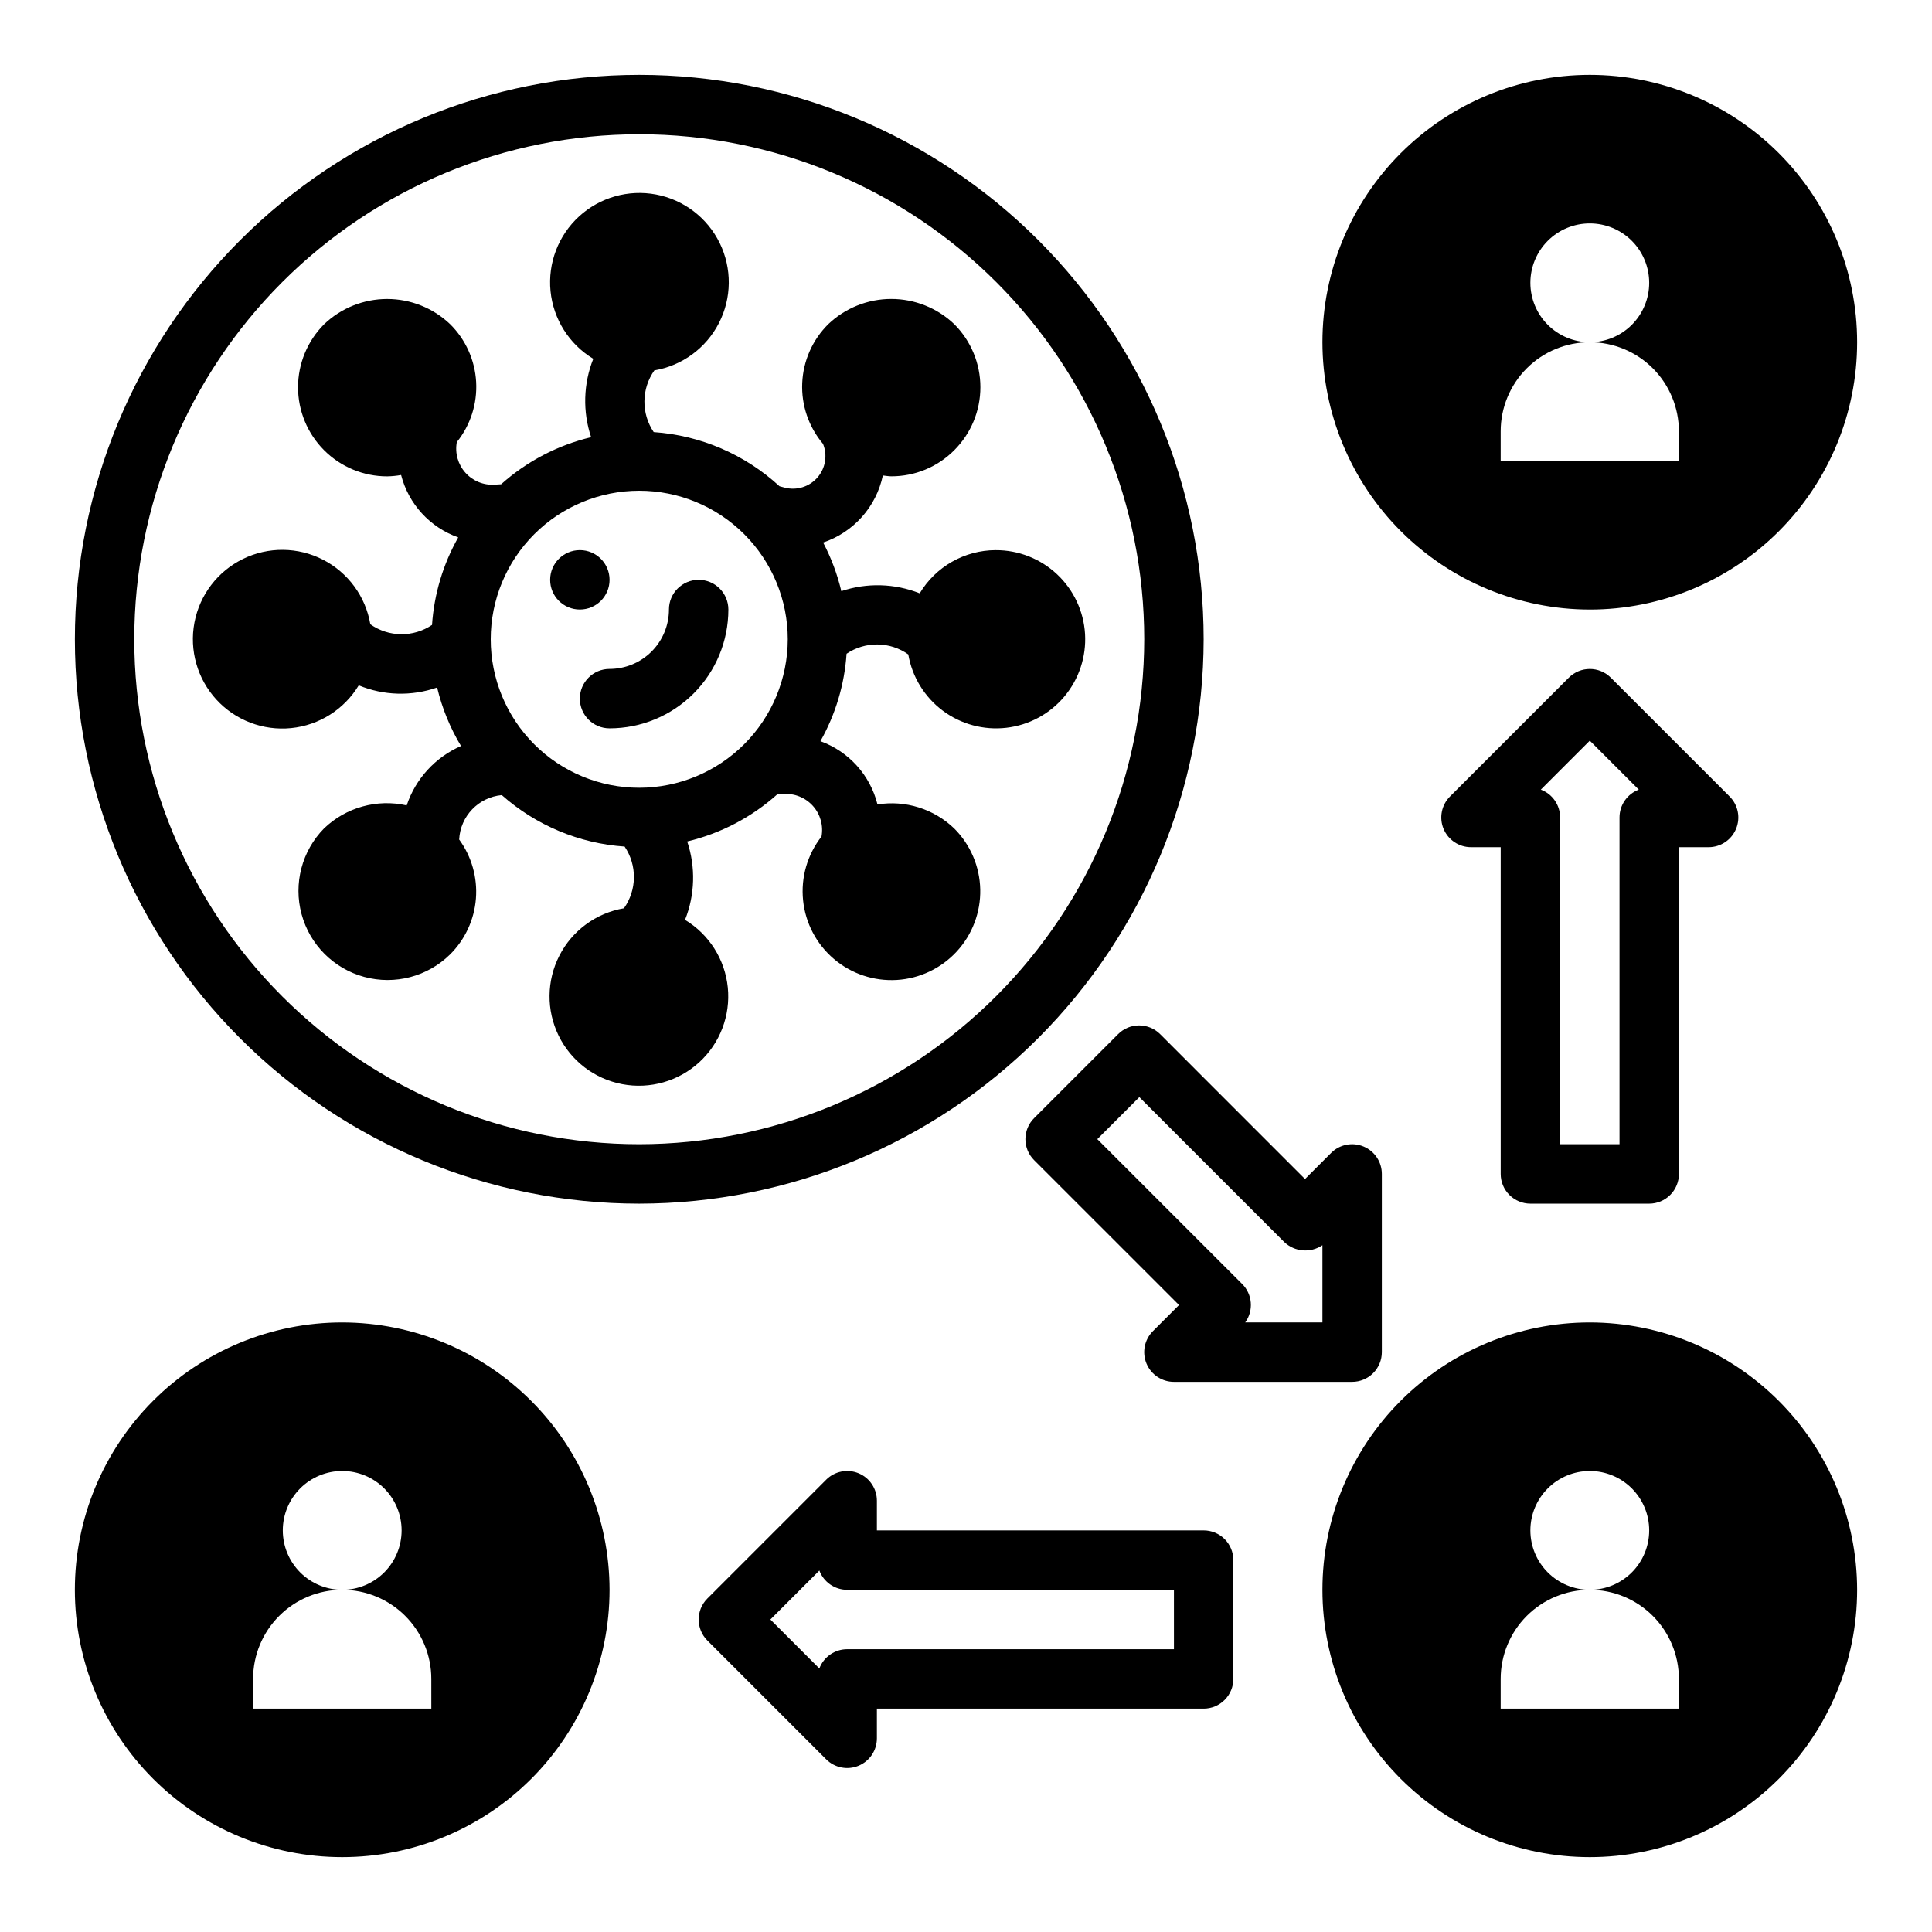 <?xml version="1.0" encoding="UTF-8"?>
<!-- Uploaded to: ICON Repo, www.iconrepo.com, Generator: ICON Repo Mixer Tools -->
<svg fill="#000000" width="800px" height="800px" version="1.1" viewBox="144 144 512 512" xmlns="http://www.w3.org/2000/svg">
 <g>
  <path d="m407.87 289.79c-8.254 0.023-15.895 4.367-20.137 11.445-6.641-2.644-14-2.848-20.773-0.574-1.059-4.481-2.676-8.809-4.82-12.887 8.051-2.699 14.07-9.461 15.824-17.766 0.746 0.07 1.48 0.219 2.234 0.219 6.269 0.02 12.281-2.473 16.699-6.918 4.426-4.43 6.914-10.434 6.914-16.695s-2.488-12.27-6.914-16.699c-4.5-4.293-10.48-6.691-16.703-6.691-6.219 0-12.199 2.398-16.699 6.691-4.18 4.144-6.641 9.711-6.898 15.59-0.258 5.879 1.711 11.637 5.512 16.129 1.234 3.027 0.652 6.488-1.508 8.945-2.156 2.453-5.519 3.477-8.676 2.641l-1.34-0.355v0.004c-9.164-8.434-20.922-13.5-33.348-14.359-1.633-2.422-2.492-5.281-2.461-8.203 0.031-2.922 0.949-5.762 2.637-8.148 7.359-1.246 13.699-5.891 17.109-12.535 3.41-6.641 3.488-14.5 0.211-21.207-3.281-6.707-9.527-11.477-16.863-12.867-7.336-1.391-14.895 0.758-20.402 5.797-5.508 5.043-8.312 12.387-7.574 19.812 0.742 7.43 4.941 14.074 11.332 17.93-2.641 6.641-2.844 14-0.574 20.773-8.863 2.117-17.059 6.402-23.852 12.48l-1.676 0.102c-2.949 0.203-5.824-0.965-7.793-3.172-1.969-2.203-2.805-5.195-2.269-8.102 3.621-4.504 5.445-10.191 5.121-15.961-0.324-5.769-2.777-11.215-6.883-15.285-4.5-4.293-10.477-6.688-16.695-6.688s-12.199 2.394-16.699 6.688c-4.43 4.43-6.918 10.438-6.922 16.703 0 6.262 2.488 12.273 6.918 16.703 4.43 4.43 10.438 6.918 16.703 6.914 1.238-0.023 2.473-0.145 3.691-0.359 1.977 7.688 7.652 13.887 15.137 16.531-4.019 7.117-6.391 15.043-6.941 23.199-2.422 1.633-5.281 2.492-8.203 2.461-2.922-0.031-5.762-0.949-8.148-2.637-1.246-7.359-5.891-13.699-12.535-17.109-6.641-3.41-14.5-3.488-21.207-0.207-6.707 3.277-11.477 9.523-12.867 16.859-1.391 7.336 0.758 14.895 5.797 20.402 5.043 5.508 12.383 8.312 19.812 7.574 7.43-0.742 14.074-4.941 17.93-11.332 6.617 2.738 14.016 2.941 20.773 0.574 1.305 5.461 3.438 10.688 6.332 15.5-6.812 2.973-12.047 8.695-14.398 15.742-7.859-1.773-16.082 0.516-21.895 6.094-5.883 5.981-8.156 14.637-5.961 22.734 2.191 8.102 8.52 14.43 16.617 16.625 8.102 2.195 16.754-0.074 22.738-5.957 3.977-3.953 6.406-9.195 6.848-14.785 0.441-5.586-1.133-11.148-4.438-15.672 0.309-6.188 5.125-11.207 11.293-11.77 9.051 8.016 20.496 12.812 32.555 13.641 1.633 2.422 2.492 5.281 2.461 8.203-0.031 2.922-0.953 5.762-2.637 8.148-7.359 1.246-13.703 5.891-17.109 12.535-3.41 6.641-3.488 14.5-0.211 21.207 3.281 6.707 9.527 11.477 16.863 12.867 7.336 1.395 14.895-0.758 20.402-5.797 5.508-5.043 8.312-12.383 7.574-19.812-0.742-7.43-4.941-14.074-11.336-17.93 2.644-6.641 2.848-14 0.578-20.773 8.863-2.117 17.059-6.402 23.852-12.477l1.676-0.102v-0.004c2.949-0.203 5.824 0.969 7.793 3.172s2.805 5.195 2.269 8.102c-3.75 4.789-5.5 10.84-4.883 16.887 0.613 6.047 3.543 11.625 8.176 15.559 4.633 3.938 10.609 5.93 16.676 5.559 6.066-0.371 11.758-3.078 15.875-7.547 4.117-4.473 6.348-10.363 6.223-16.441-0.129-6.074-2.602-11.867-6.902-16.164-5.402-5.191-12.93-7.547-20.328-6.359-1.934-7.758-7.606-14.043-15.121-16.77 4.008-7.109 6.375-15.023 6.926-23.168 2.422-1.633 5.281-2.492 8.203-2.461 2.922 0.031 5.762 0.949 8.148 2.637 1.027 5.949 4.293 11.277 9.125 14.895 4.836 3.617 10.871 5.242 16.867 4.547 5.996-0.691 11.5-3.656 15.375-8.285 3.879-4.625 5.84-10.559 5.481-16.586-0.363-6.027-3.019-11.684-7.422-15.812-4.402-4.129-10.223-6.418-16.258-6.391zm-94.465 62.977c-10.438 0-20.449-4.144-27.832-11.527-7.383-7.383-11.527-17.395-11.527-27.832s4.144-20.449 11.527-27.832c7.383-7.383 17.395-11.527 27.832-11.527s20.449 4.144 27.832 11.527c7.383 7.383 11.527 17.395 11.527 27.832-0.012 10.434-4.164 20.438-11.543 27.816s-17.383 11.531-27.816 11.543z"/>
  <path d="m329.15 297.66c-4.348 0-7.871 3.523-7.871 7.871 0 4.176-1.656 8.18-4.609 11.133s-6.957 4.609-11.133 4.609c-4.348 0-7.871 3.523-7.871 7.871 0 4.348 3.523 7.875 7.871 7.875 8.352 0 16.359-3.32 22.266-9.223 5.902-5.906 9.223-13.914 9.223-22.266 0-2.09-0.832-4.09-2.309-5.566-1.473-1.477-3.477-2.305-5.566-2.305z"/>
  <path d="m305.54 297.66c0 4.348-3.523 7.871-7.871 7.871-4.348 0-7.875-3.523-7.875-7.871 0-4.348 3.527-7.875 7.875-7.875 4.348 0 7.871 3.527 7.871 7.875"/>
  <path d="m462.98 313.41c0-39.668-15.762-77.711-43.809-105.76-28.051-28.047-66.094-43.809-105.76-43.809s-77.711 15.762-105.76 43.809c-28.047 28.051-43.809 66.094-43.809 105.76s15.762 77.711 43.809 105.76c28.051 28.047 66.094 43.809 105.76 43.809 39.656-0.047 77.672-15.816 105.71-43.859 28.043-28.039 43.812-66.055 43.859-105.71zm-149.57 133.82c-35.492 0-69.531-14.098-94.629-39.195s-39.195-59.137-39.195-94.629 14.098-69.531 39.195-94.629 59.137-39.195 94.629-39.195 69.531 14.098 94.629 39.195 39.195 59.137 39.195 94.629c-0.039 35.48-14.152 69.496-39.238 94.586-25.09 25.086-59.105 39.199-94.586 39.238z"/>
  <path d="m565.31 494.46c-18.793 0-36.812 7.465-50.098 20.754-13.289 13.285-20.754 31.305-20.754 50.098 0 18.789 7.465 36.809 20.754 50.098 13.285 13.285 31.305 20.75 50.098 20.75 18.789 0 36.809-7.465 50.098-20.75 13.285-13.289 20.75-31.309 20.75-50.098-0.023-18.785-7.496-36.793-20.777-50.074s-31.289-20.754-50.07-20.777zm23.617 102.34-47.234 0.004v-7.875c0-6.262 2.488-12.27 6.918-16.699 4.426-4.426 10.434-6.914 16.699-6.914-4.176 0-8.18-1.66-11.133-4.613-2.953-2.953-4.613-6.957-4.613-11.133 0-4.176 1.66-8.18 4.613-11.133 2.953-2.953 6.957-4.609 11.133-4.609s8.18 1.656 11.133 4.609c2.949 2.953 4.609 6.957 4.609 11.133 0 4.176-1.66 8.18-4.609 11.133-2.953 2.953-6.957 4.613-11.133 4.613 6.262 0 12.27 2.488 16.699 6.914 4.426 4.43 6.914 10.438 6.914 16.699z"/>
  <path d="m565.31 305.54c18.789 0 36.809-7.465 50.098-20.75 13.285-13.289 20.75-31.309 20.75-50.098 0-18.793-7.465-36.812-20.75-50.098-13.289-13.289-31.309-20.754-50.098-20.754-18.793 0-36.812 7.465-50.098 20.754-13.289 13.285-20.754 31.305-20.754 50.098 0.023 18.781 7.496 36.789 20.777 50.07s31.289 20.754 50.074 20.777zm-23.617-47.23v-0.004c0-6.262 2.488-12.27 6.918-16.699 4.426-4.426 10.434-6.914 16.699-6.914-4.176 0-8.18-1.66-11.133-4.613-2.953-2.953-4.613-6.957-4.613-11.133 0-4.176 1.66-8.18 4.613-11.133 2.953-2.953 6.957-4.609 11.133-4.609s8.18 1.656 11.133 4.609c2.949 2.953 4.609 6.957 4.609 11.133 0 4.176-1.66 8.18-4.609 11.133-2.953 2.953-6.957 4.613-11.133 4.613 6.262 0 12.27 2.488 16.699 6.914 4.426 4.43 6.914 10.438 6.914 16.699v7.871l-47.23 0.004z"/>
  <path d="m234.69 494.46c-18.793 0-36.812 7.465-50.098 20.754-13.289 13.285-20.754 31.305-20.754 50.098 0 18.789 7.465 36.809 20.754 50.098 13.285 13.285 31.305 20.75 50.098 20.75 18.789 0 36.809-7.465 50.098-20.75 13.285-13.289 20.75-31.309 20.75-50.098-0.023-18.785-7.496-36.793-20.777-50.074s-31.289-20.754-50.07-20.777zm23.617 102.34-47.234 0.004v-7.875c0-6.262 2.488-12.27 6.918-16.699 4.426-4.426 10.434-6.914 16.699-6.914-4.176 0-8.18-1.66-11.133-4.613-2.953-2.953-4.613-6.957-4.613-11.133 0-4.176 1.66-8.18 4.613-11.133 2.953-2.953 6.957-4.609 11.133-4.609s8.18 1.656 11.133 4.609c2.949 2.953 4.609 6.957 4.609 11.133 0 4.176-1.66 8.18-4.609 11.133-2.953 2.953-6.957 4.613-11.133 4.613 6.262 0 12.27 2.488 16.699 6.914 4.426 4.43 6.914 10.438 6.914 16.699z"/>
  <path d="m445.88 415.74c-2.086 0-4.086 0.832-5.562 2.309l-22.27 22.27c-3.074 3.074-3.074 8.055 0 11.129l38.406 38.398-6.918 6.918v0.004c-2.254 2.25-2.926 5.637-1.707 8.578s4.086 4.859 7.269 4.859h47.234c2.086 0 4.09-0.828 5.566-2.305 1.477-1.477 2.305-3.481 2.305-5.566v-47.234c0-3.184-1.918-6.051-4.859-7.269s-6.328-0.547-8.578 1.707l-6.918 6.918-38.398-38.406h-0.004c-1.477-1.477-3.477-2.309-5.566-2.309zm48.578 58.254v20.465h-20.465c2.269-3.125 1.938-7.438-0.789-10.176l-38.406-38.398 11.141-11.141 38.398 38.406c2.754 2.629 6.969 2.981 10.121 0.844z"/>
  <path d="m549.57 462.98h31.488c2.09 0 4.09-0.832 5.566-2.309 1.477-1.477 2.305-3.477 2.305-5.566v-86.59h7.875c3.184-0.004 6.051-1.922 7.269-4.859 1.219-2.941 0.547-6.328-1.707-8.578l-31.488-31.488c-3.074-3.074-8.055-3.074-11.129 0l-31.488 31.488c-2.25 2.25-2.926 5.637-1.707 8.578 1.219 2.938 4.09 4.856 7.273 4.859h7.871v86.59c0 2.09 0.828 4.09 2.305 5.566 1.477 1.477 3.481 2.309 5.566 2.309zm15.742-122.7 12.98 12.98h0.004c-3.074 1.152-5.113 4.094-5.109 7.375v86.594h-15.746v-86.594c0.004-3.281-2.031-6.223-5.109-7.375z"/>
  <path d="m462.98 549.57h-86.594v-7.871c0-3.184-1.918-6.055-4.859-7.273-2.941-1.215-6.328-0.543-8.578 1.707l-31.488 31.488c-3.074 3.074-3.074 8.059 0 11.133l31.488 31.488c2.25 2.25 5.637 2.922 8.578 1.703 2.941-1.219 4.859-4.086 4.859-7.269v-7.871h86.594c2.086 0 4.09-0.832 5.566-2.309 1.473-1.477 2.305-3.477 2.305-5.566v-31.488c0-2.086-0.832-4.09-2.305-5.566-1.477-1.477-3.481-2.305-5.566-2.305zm-7.871 31.488h-86.594c-3.285 0-6.227 2.035-7.379 5.109l-12.98-12.98 12.98-12.98c1.152 3.074 4.094 5.109 7.379 5.109h86.59z"/>
 </g>
</svg>